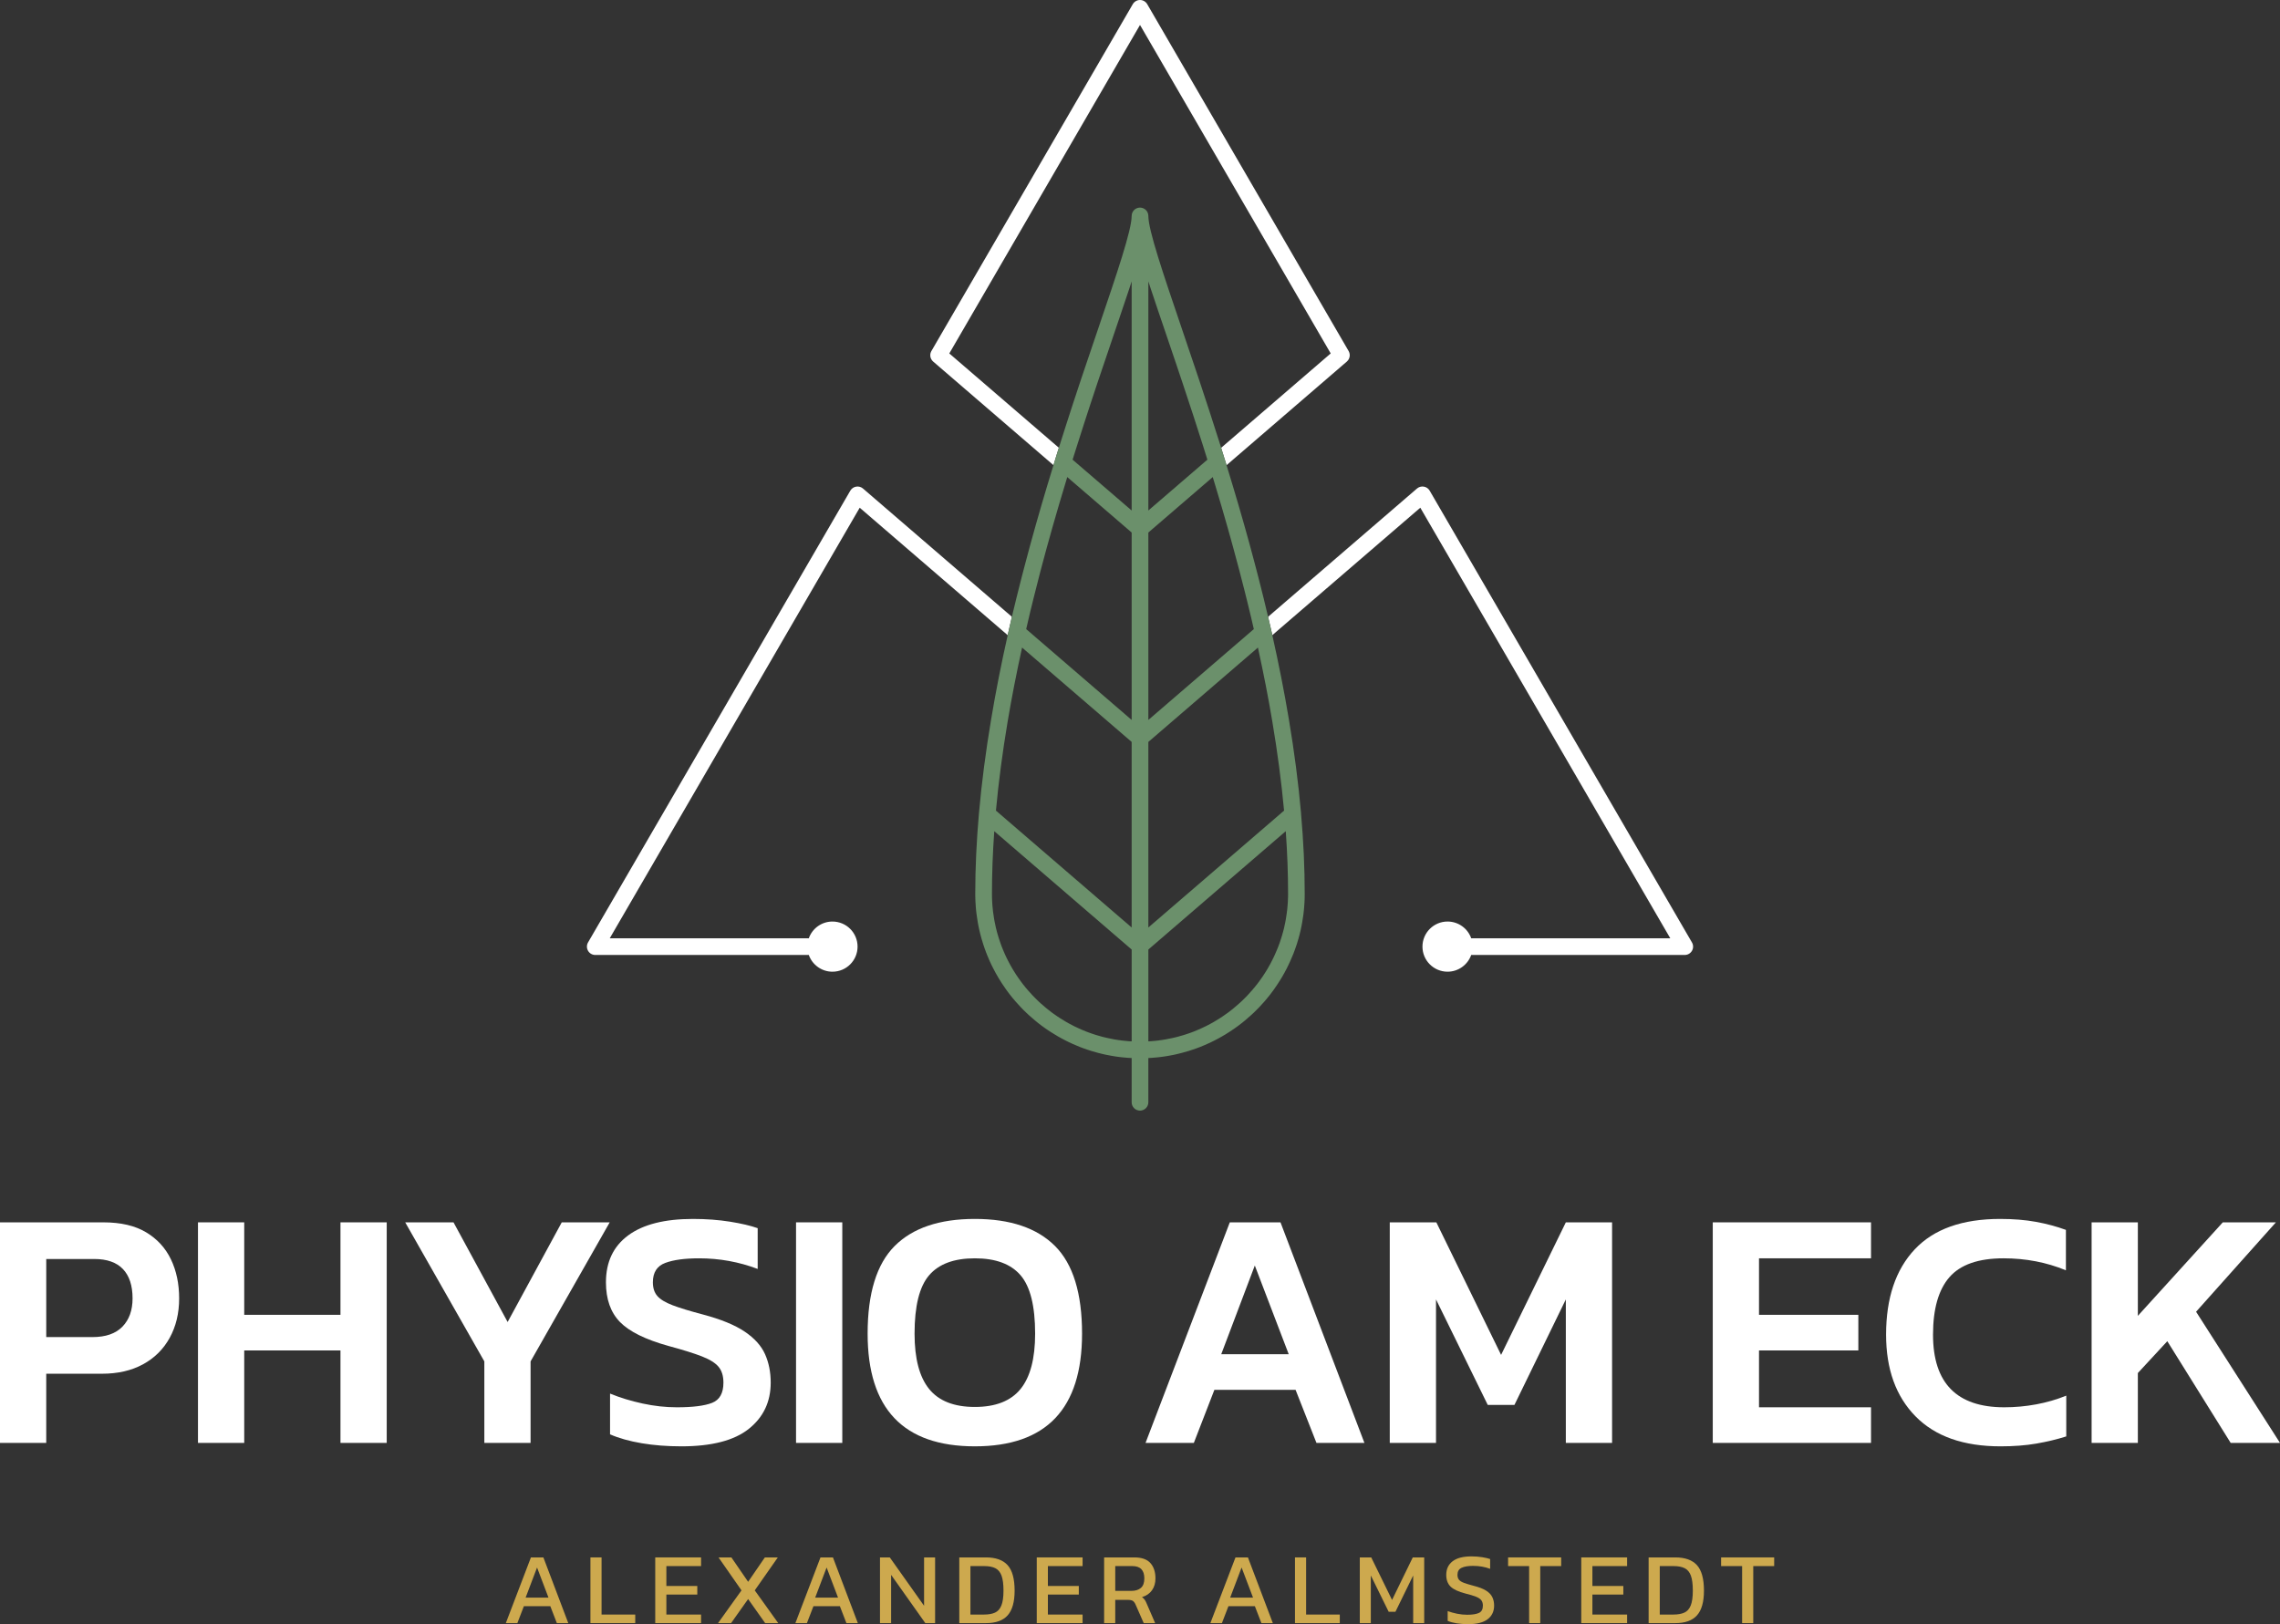 <svg xmlns="http://www.w3.org/2000/svg" id="Ebene_2" viewBox="0 0 1373.078 978.27"><rect x="0" y="0" width="1373.078" height="978.27" fill="#333333" stroke="none"/><defs><style>.cls-1{fill:#fff;}.cls-2{fill:#6b906b;}.cls-3{fill:#cda94e;}.cls-4{isolation:isolate;opacity:.997;}</style></defs><g id="Ebene_1-2"><path class="cls-1" d="m609.389,371.518c-.614,2.738-1.251,5.428-1.864,8.119-.236.991-.449,1.959-.661,2.95l-89.121-76.777-150.533,259.338h119.874c2.077-5.877,7.671-10.078,14.232-10.078,8.355,0,15.129,6.75,15.129,15.106s-6.774,15.105-15.129,15.105c-6.561,0-12.155-4.225-14.232-10.078h-128.607c-1.794,0-3.446-.967-4.343-2.525-.897-1.558-.897-3.47,0-5.027l157.944-272.107c.755-1.298,2.054-2.195,3.517-2.431,1.464-.259,2.974.165,4.107,1.133l89.687,77.273Z"></path><path class="cls-1" d="m1018.953,572.677c-.897,1.558-2.549,2.525-4.366,2.525h-128.583c-2.077,5.853-7.671,10.078-14.255,10.078-8.332,0-15.106-6.774-15.106-15.105s6.774-15.106,15.106-15.106c6.585,0,12.178,4.201,14.255,10.078h119.874l-150.533-259.338-89.121,76.754c-.212-.968-.449-1.959-.661-2.927-.614-2.691-1.227-5.405-1.888-8.119l89.687-77.273c1.133-.967,2.643-1.392,4.107-1.133,1.487.236,2.761,1.133,3.517,2.431l157.944,272.107c.921,1.558.921,3.469.024,5.027Z"></path><path class="cls-1" d="m812.814,213.362c-.024-.141-.071-.283-.094-.449-.047-.165-.071-.33-.118-.519-.047-.118-.094-.212-.142-.33-.094-.212-.165-.401-.26-.59-.023,0-.023-.023-.023-.023L690.886,2.502c-.897-1.534-2.549-2.502-4.343-2.502s-3.446.968-4.343,2.502l-121.29,208.948c-.024,0-.024.023-.024.023-.118.189-.189.401-.26.59-.047.118-.118.212-.142.33-.071.189-.094.354-.141.543-.024.142-.071.283-.071.425-.024.141-.024.307-.024.449,0,.165-.023.354,0,.519,0,.165.047.307.071.472s.047.307.071.472c.047.165.118.307.189.472.047.141.094.283.165.425.047.141.141.236.212.354.094.165.189.33.307.496.047.071.142.165.212.236.165.165.307.33.472.496,0,0,0,.024.024.024l72.458,62.403c.307-1.038.637-2.077.967-3.139v-.071c.543-1.747,1.086-3.517,1.652-5.31.212-.637.401-1.274.614-1.935v-.024l-65.968-56.81L686.544,15.034l114.847,197.855-65.967,56.834h-.024c.189.59.377,1.156.543,1.747.189.566.377,1.156.543,1.723.377,1.133.708,2.289,1.062,3.422.047.118.071.236.118.354,0,0,0,.024.024.024v.047c.33,1.062.661,2.124.967,3.163l72.458-62.427s0-.024.024-.024c.165-.165.307-.33.449-.496.071-.071.165-.165.236-.236.118-.165.213-.33.307-.496.071-.118.141-.236.212-.354.071-.142.118-.283.165-.425.071-.165.142-.307.165-.472.047-.165.071-.33.094-.496.023-.142.071-.307.071-.448.024-.189,0-.354,0-.543-.024-.142,0-.283-.024-.425Z"></path><g class="cls-4"><path class="cls-3" d="m304.62,977.655l15.121-39.584h7.499l14.998,39.584h-6.884l-3.934-10.203h-15.92l-3.933,10.203h-6.946Zm11.924-15.367h13.769l-6.884-18.133-6.884,18.133Z"></path><path class="cls-3" d="m355.575,977.655v-39.584h6.7v34.421h20.284v5.163h-26.984Z"></path><path class="cls-3" d="m394.606,977.655v-39.584h27.598v5.224h-20.898v11.986h18.624v5.163h-18.624v12.047h20.898v5.163h-27.598Z"></path><path class="cls-3" d="m432.408,977.655l14.137-19.731-13.83-19.854h7.745l10.081,14.691,10.081-14.691h7.806l-13.892,19.854,14.138,19.731h-7.868l-10.265-14.506-10.265,14.506h-7.868Z"></path><path class="cls-3" d="m478.999,977.655l15.121-39.584h7.499l14.998,39.584h-6.884l-3.934-10.203h-15.92l-3.934,10.203h-6.946Zm11.924-15.367h13.769l-6.884-18.133-6.884,18.133Z"></path><path class="cls-3" d="m529.955,977.655v-39.584h5.901l20.653,29.135v-29.135h6.639v39.584h-5.901l-20.591-29.074v29.074h-6.7Z"></path><path class="cls-3" d="m577.714,977.655v-39.584h16.043c5.86,0,10.204,1.547,13.031,4.641,2.827,3.095,4.241,8.227,4.241,15.398,0,6.761-1.393,11.709-4.179,14.844-2.787,3.135-7.151,4.702-13.093,4.702h-16.043Zm6.7-5.163h8.298c2.582,0,4.733-.378,6.454-1.137,1.721-.758,3.012-2.182,3.872-4.272.861-2.09,1.291-5.081,1.291-8.974s-.39-6.905-1.168-9.036c-.779-2.13-2.019-3.627-3.719-4.487-1.7-.861-3.944-1.291-6.731-1.291h-8.298v29.197Z"></path><path class="cls-3" d="m624.366,977.655v-39.584h27.599v5.224h-20.899v11.986h18.624v5.163h-18.624v12.047h20.899v5.163h-27.599Z"></path><path class="cls-3" d="m664.934,977.655v-39.584h18.194c4.426,0,7.653,1.137,9.681,3.411,2.028,2.274,3.043,5.359,3.043,9.251,0,2.787-.697,5.163-2.09,7.13-1.394,1.967-3.402,3.34-6.024,4.118.738.533,1.311,1.106,1.721,1.721.409.614.819,1.435,1.229,2.458l4.979,11.494h-6.884l-4.856-11.064c-.451-1.065-.994-1.823-1.629-2.274-.636-.45-1.711-.676-3.227-.676h-7.438v14.014h-6.699Zm6.699-19.423h9.712c2.417,0,4.323-.594,5.717-1.783,1.393-1.188,2.09-3.094,2.09-5.716,0-4.958-2.397-7.438-7.192-7.438h-10.327v14.937Z"></path><path class="cls-3" d="m728.919,977.655l15.121-39.584h7.499l14.998,39.584h-6.884l-3.934-10.203h-15.92l-3.934,10.203h-6.946Zm11.924-15.367h13.768l-6.884-18.133-6.884,18.133Z"></path><path class="cls-3" d="m779.875,977.655v-39.584h6.7v34.421h20.284v5.163h-26.984Z"></path><path class="cls-3" d="m818.906,977.655v-39.584h6.884l12.539,25.632,12.478-25.632h6.884v39.584h-6.639v-28.705l-10.695,21.882h-4.057l-10.757-21.882v28.705h-6.638Z"></path><path class="cls-3" d="m884.183,978.27c-5.123,0-9.241-.655-12.354-1.967v-5.901c1.761.656,3.657,1.189,5.686,1.598,2.028.41,4.046.614,6.054.614,3.155,0,5.521-.368,7.099-1.106,1.577-.738,2.366-2.213,2.366-4.426,0-1.352-.329-2.438-.983-3.258-.656-.819-1.742-1.526-3.258-2.121-1.516-.594-3.606-1.219-6.269-1.874-4.262-1.107-7.253-2.51-8.974-4.211-1.721-1.7-2.582-4.046-2.582-7.038,0-3.483,1.27-6.208,3.811-8.175,2.541-1.967,6.331-2.951,11.372-2.951,2.295,0,4.456.165,6.484.492,2.029.329,3.616.697,4.764,1.106v5.901c-3.115-1.187-6.557-1.782-10.327-1.782-2.95,0-5.246.39-6.884,1.168-1.64.779-2.459,2.193-2.459,4.241,0,1.189.286,2.152.861,2.889.574.738,1.567,1.374,2.981,1.906,1.414.533,3.37,1.127,5.87,1.783,3.237.82,5.747,1.793,7.53,2.919,1.782,1.128,3.032,2.439,3.749,3.934.716,1.496,1.076,3.187,1.076,5.071,0,3.483-1.291,6.219-3.873,8.206-2.581,1.988-6.495,2.982-11.74,2.982Z"></path><path class="cls-3" d="m920.878,977.655v-34.36h-12.662v-5.224h31.963v5.224h-12.601v34.36h-6.7Z"></path><path class="cls-3" d="m952.287,977.655v-39.584h27.599v5.224h-20.899v11.986h18.624v5.163h-18.624v12.047h20.899v5.163h-27.599Z"></path><path class="cls-3" d="m992.855,977.655v-39.584h16.042c5.86,0,10.204,1.547,13.031,4.641,2.828,3.095,4.241,8.227,4.241,15.398,0,6.761-1.393,11.709-4.179,14.844-2.787,3.135-7.151,4.702-13.093,4.702h-16.042Zm6.699-5.163h8.298c2.581,0,4.733-.378,6.454-1.137,1.721-.758,3.012-2.182,3.872-4.272.861-2.09,1.291-5.081,1.291-8.974s-.39-6.905-1.168-9.036c-.779-2.13-2.019-3.627-3.718-4.487-1.701-.861-3.944-1.291-6.731-1.291h-8.298v29.197Z"></path><path class="cls-3" d="m1049.158,977.655v-34.36h-12.662v-5.224h31.963v5.224h-12.601v34.36h-6.7Z"></path></g><path class="cls-1" d="m0,869.104v-132.848h62.297c10.45,0,19.011,1.996,25.683,5.983,6.668,3.991,11.655,9.42,14.955,16.295,3.302,6.879,4.952,14.717,4.952,23.518,0,8.941-1.892,16.847-5.674,23.721-3.784,6.879-9.148,12.206-16.09,15.986-6.946,3.785-15.162,5.674-24.65,5.674H27.847v41.67H0Zm27.847-63.742h27.849c7.974,0,13.991-2.095,18.05-6.293,4.055-4.194,6.086-9.865,6.086-17.017,0-7.701-1.928-13.581-5.776-17.638-3.853-4.056-9.627-6.086-17.328-6.086h-28.88v47.033Z"></path><path class="cls-1" d="m119.23,869.104v-132.848h27.847v55.697h57.966v-55.697h27.849v132.848h-27.849v-55.697h-57.966v55.697h-27.847Z"></path><path class="cls-1" d="m291.682,869.104v-49.097l-47.652-83.751h29.087l32.592,60.03,32.592-60.03h28.88l-47.652,83.751v49.097h-27.849Z"></path><path class="cls-1" d="m410.297,871.166c-8.529,0-16.471-.619-23.826-1.857-7.358-1.238-13.719-3.024-19.081-5.362v-24.549c6.049,2.476,12.583,4.47,19.595,5.983,7.014,1.515,13.889,2.269,20.628,2.269,9.626,0,16.709-.892,21.247-2.683,4.538-1.784,6.809-5.842,6.809-12.169,0-3.987-.965-7.15-2.888-9.488-1.928-2.337-5.261-4.436-10.005-6.293-4.745-1.857-11.45-3.952-20.114-6.293-13.891-3.848-23.655-8.662-29.292-14.438-5.641-5.776-8.457-13.75-8.457-23.93,0-12.239,4.467-21.659,13.409-28.26,8.937-6.602,21.932-9.902,38.988-9.902,7.974,0,15.4.551,22.278,1.65,6.875,1.102,12.444,2.408,16.709,3.919v24.547c-11.279-4.26-23.037-6.395-35.275-6.395-8.664,0-15.471.93-20.421,2.785-4.952,1.857-7.426,5.745-7.426,11.655,0,3.439.892,6.188,2.681,8.252,1.786,2.062,4.848,3.919,9.179,5.569,4.333,1.65,10.419,3.507,18.257,5.571,10.862,2.886,19.253,6.325,25.166,10.314,5.912,3.989,10.005,8.527,12.274,13.614,2.269,5.089,3.404,10.798,3.404,17.121,0,11.552-4.403,20.835-13.202,27.847-8.803,7.014-22.35,10.521-40.638,10.521Z"></path><path class="cls-1" d="m479.399,869.104v-132.848h27.849v132.848h-27.849Z"></path><path class="cls-1" d="m587.078,871.166c-43.046,0-64.568-22.621-64.568-67.868,0-24.34,5.432-41.943,16.297-52.807,10.862-10.864,26.952-16.297,48.271-16.297s37.403,5.434,48.271,16.297c10.862,10.864,16.295,28.466,16.295,52.807,0,45.247-21.524,67.868-64.566,67.868Zm0-23.723c12.512,0,21.69-3.61,27.538-10.829,5.844-7.221,8.767-18.324,8.767-33.316,0-16.638-2.923-28.364-8.767-35.171-5.847-6.807-15.026-10.212-27.538-10.212s-21.696,3.404-27.54,10.212c-5.846,6.807-8.767,18.533-8.767,35.171,0,14.991,2.921,26.095,8.767,33.316,5.844,7.219,15.024,10.829,27.54,10.829Z"></path><path class="cls-1" d="m689.876,869.104l50.745-132.848h30.53l50.54,132.848h-28.88l-12.583-31.975h-48.888l-12.378,31.975h-29.085Zm45.588-53.428h40.638l-20.421-53.428-20.216,53.428Z"></path><path class="cls-1" d="m836.955,869.104v-132.848h28.054l38.988,79.832,38.988-79.832h27.847v132.848h-27.847v-86.434l-30.942,63.535h-16.09l-31.149-63.535v86.434h-27.847Z"></path><path class="cls-1" d="m1031.473,869.104v-132.848h95.303v21.659h-67.454v34.037h59.821v21.454h-59.821v34.243h67.454v21.454h-95.303Z"></path><path class="cls-1" d="m1204.754,871.166c-22.28,0-39.334-6.014-51.159-18.05-11.829-12.032-17.74-28.432-17.74-49.199,0-22,5.739-39.123,17.224-51.364,11.481-12.239,28.639-18.359,51.468-18.359,7.974,0,15.162.586,21.557,1.753,6.395,1.17,12.409,2.785,18.05,4.849v24.34c-11.691-4.813-24.207-7.221-37.544-7.221-15.129,0-25.992,3.785-32.592,11.347-6.6,7.563-9.902,19.116-9.902,34.655,0,29.157,14.301,43.733,42.907,43.733,6.463,0,12.858-.584,19.185-1.753,6.324-1.168,12.376-2.921,18.152-5.261v24.547c-5.641,1.789-11.655,3.232-18.05,4.333-6.395,1.099-13.581,1.65-21.555,1.65Z"></path><path class="cls-1" d="m1259.623,869.104v-132.848h27.847v56.316l51.159-56.316h31.973l-48.064,53.84,50.54,79.008h-29.706l-38.162-61.266-17.74,19.183v42.083h-27.847Z"></path><path class="cls-2" d="m735.4,269.723c.189.59.377,1.156.543,1.747-.165-.59-.33-1.156-.519-1.747h-.024Z"></path><path class="cls-2" d="m783.524,489.929v-.142c-1.581-18.056-4.059-37.149-7.364-56.716-2.667-16.002-6.019-32.995-9.937-50.508-.212-.968-.449-1.959-.661-2.927-.614-2.691-1.227-5.405-1.888-8.119-.826-3.564-1.699-7.151-2.573-10.763-.543-2.218-1.109-4.461-1.676-6.703-.543-2.171-1.086-4.343-1.652-6.514-.165-.685-.33-1.345-.519-2.006-.566-2.219-1.156-4.437-1.747-6.656-.968-3.682-1.959-7.388-2.974-11.093-4.201-15.341-8.757-30.942-13.878-47.582-.307-1.038-.637-2.1-.967-3.163v-.047c-.024,0-.024-.024-.024-.024-.047-.118-.071-.236-.118-.354-.354-1.133-.685-2.289-1.062-3.422-.165-.566-.354-1.156-.543-1.723-.165-.59-.354-1.156-.543-1.747h.024c-.425-1.298-.826-2.62-1.251-3.942-3.753-11.872-7.836-24.404-12.367-37.999-3.611-10.833-7.01-20.817-10.291-30.47-11.14-32.783-19.944-58.698-19.944-67.242,0-2.785-2.266-5.027-5.027-5.027-2.785,0-5.027,2.242-5.027,5.027,0,8.544-8.803,34.459-19.944,67.242-3.281,9.653-6.68,19.637-10.314,30.47-.755,2.242-1.487,4.461-2.195,6.632-.496,1.463-.967,2.927-1.44,4.366-.472,1.416-.921,2.809-1.392,4.201-1.156,3.54-2.289,7.033-3.375,10.432-.661,2.053-1.322,4.107-1.959,6.113-1.109,3.446-2.171,6.845-3.233,10.173v.024c-.212.661-.401,1.298-.614,1.935-.566,1.794-1.11,3.564-1.652,5.31v.071c-.33,1.062-.661,2.101-.967,3.139-5.145,16.639-9.677,32.264-13.878,47.605-1.015,3.705-2.006,7.411-2.974,11.093-.614,2.218-1.18,4.437-1.747,6.656-.189.661-.354,1.322-.519,2.006-.566,2.171-1.109,4.343-1.652,6.514-.566,2.242-1.133,4.484-1.676,6.703-.708,2.88-1.416,5.735-2.077,8.568-.165.732-.33,1.463-.519,2.195-.614,2.738-1.251,5.428-1.864,8.119-.236.991-.449,1.959-.661,2.95-3.942,17.513-7.269,34.482-9.936,50.461-3.304,19.59-5.783,38.684-7.364,56.739,0,.047-.024.094-.024.142-1.463,16.686-2.218,32.925-2.218,48.289,0,.732.024,1.44.024,2.1,0,.142,0,.307.024.472v.59c.023.118.023.236.023.354.024.472.024.92.047,1.392l.024.26c.047.755.071,1.534.141,2.195l.024.543c.047.614.094,1.204.165,1.817l.071.708c.047.354.071.708.118,1.062.024.141.024.26.047.378.047.425.094.849.165,1.18.189,1.534.401,2.927.637,4.225.118.732.26,1.463.378,2.077.141.732.307,1.463.449,2.124.118.496.212,1.015.354,1.511,0,.024.047.189.047.189l.189.826c.094.378.212.779.307,1.156l.047.165c0,.071.024.142.047.189.142.567.283,1.11.448,1.652.071.236.142.496.213.755q.024,0,.024.024c0,.024,0,.047.024.047.165.614.354,1.227.543,1.817.189.637.401,1.251.566,1.77,0,0,0,.024.024.024,0,.024,0,.047.024.071.047.189.118.378.189.566.141.401.26.803.401,1.204l.071.213h.024c.189.543.377,1.062.566,1.581,0,.024.024.024.024.024.024.094.071.26.118.378.047.071.071.141.118.236,0,.047.024.094.047.118.165.425.331.85.496,1.275.472,1.18.991,2.384,1.511,3.54.354.755.685,1.487,1.015,2.171.354.732.732,1.487,1.086,2.148.354.732.755,1.463,1.156,2.195l.165.33c.236.425.496.873.732,1.275.236.425.472.826.732,1.275l.071.118c.094.165.189.33.307.519l.024.071c.236.378.472.755.685,1.086.472.802.991,1.581,1.439,2.289.165.236.331.496.519.755.519.802,1.086,1.629,1.652,2.407l.094.141c.33.449.661.921.991,1.369,0,.024.071.094.094.118l.071.118c.094.118.189.236.283.354.354.496.708.967,1.086,1.44l.118.141c.047.071.118.142.165.213.472.614.967,1.204,1.439,1.794l.047.047.024.024c.425.543.897,1.062,1.416,1.676,1.133,1.298,2.195,2.478,3.233,3.564.566.59,1.11,1.156,1.676,1.723.566.543,1.133,1.109,1.699,1.652s1.156,1.086,1.723,1.605c1.369,1.227,2.525,2.242,3.611,3.115.614.519,1.227,1.015,1.841,1.511.613.472,1.227.944,1.817,1.392.118.094.236.189.378.283.543.377,1.086.779,1.676,1.204l.118.094c.543.378,1.086.755,1.581,1.086.165.118.307.212.448.307.59.401,1.18.779,1.747,1.133,1.487.968,2.856,1.794,4.107,2.502.708.425,1.44.826,2.077,1.156.732.401,1.463.803,2.1,1.109.566.307,1.133.59,1.723.874l.354.189v-.024c.094.047.165.094.236.118.685.331,1.393.661,2.077.968.732.33,1.51.685,2.195.944.732.33,1.463.637,2.289.967.803.307,1.605.614,2.502.944l1.959.684c.024,0,.047,0,.071.024.614.212,1.227.401,1.841.59l.378.141c.071,0,.118.024.189.047,1.369.425,2.762.826,4.201,1.204l.991.236c.307.094.614.165.921.236.543.141,1.109.26,1.699.401l.661.141c.307.071.637.141,1.038.212l2.856.543c.519.094,1.039.189,1.581.26.141.024.283.047.425.071l.165.024c.047,0,.094.024.141.024.614.094,1.227.165,1.864.26h.118c.094.024.165.024.236.047.779.094,1.581.189,2.337.26.755.071,1.487.141,2.195.189l.496.047c.803.047,1.581.094,2.384.142h.071v26.647c0,2.761,2.242,5.027,5.027,5.027,2.762,0,5.027-2.266,5.027-5.027v-26.647h.071c.779-.047,1.581-.094,2.431-.142l.401-.047c.755-.047,1.487-.118,2.195-.189.802-.071,1.581-.165,2.384-.26.071-.024.142-.024.213-.047h.142c.614-.094,1.227-.165,1.841-.26.047,0,.094-.024.141-.024l.189-.024c.142-.023.283-.047.425-.071.519-.071,1.039-.165,1.558-.26l2.95-.543c.307-.071.637-.142.967-.212l.661-.141c.566-.142,1.133-.26,1.676-.401.307-.071.614-.142.944-.236l1.039-.26c1.392-.354,2.785-.755,4.154-1.18.047-.024.118-.047.165-.047l.401-.141c.614-.189,1.227-.378,1.817-.59.024-.024.047-.024.071-.024l2.03-.708c.826-.307,1.652-.614,2.526-.944.732-.307,1.487-.614,2.148-.897.755-.307,1.511-.661,2.242-.991.708-.307,1.392-.637,2.101-.968.071-.024.141-.071.212-.118v.024l.378-.189c.566-.283,1.156-.566,1.628-.826.732-.354,1.463-.755,2.124-1.109.708-.378,1.44-.779,2.101-1.18,1.298-.732,2.667-1.558,4.107-2.502.614-.377,1.204-.755,1.77-1.156.142-.094.307-.189.472-.33.519-.354,1.039-.708,1.558-1.062l.165-.118c.543-.401,1.109-.803,1.652-1.204.118-.071.236-.165.354-.26.614-.448,1.227-.92,1.817-1.392.614-.496,1.251-.991,1.817-1.463,1.133-.921,2.289-1.936,3.635-3.163.59-.519,1.18-1.062,1.747-1.605s1.133-1.109,1.7-1.676c.566-.543,1.109-1.109,1.652-1.676,1.062-1.109,2.124-2.289,3.328-3.658.449-.543.897-1.086,1.345-1.605.024-.024.047-.047.047-.071.496-.566.944-1.156,1.463-1.794.047-.071.094-.142.165-.213l.118-.141c.354-.472.732-.944,1.086-1.44.094-.118.189-.236.26-.354l.071-.094c.047-.047.071-.094.118-.142.331-.448.661-.921.992-1.369l.094-.141c.566-.779,1.109-1.605,1.652-2.407.188-.26.33-.496.448-.684.519-.779,1.015-1.558,1.487-2.313.236-.378.472-.755.684-1.133l.047-.071c.118-.189.213-.354.307-.519l.094-.141c.236-.425.472-.826.684-1.227.26-.425.496-.873.755-1.298l.165-.354c.401-.708.779-1.44,1.133-2.101.377-.732.732-1.487,1.062-2.195.354-.708.708-1.44,1.015-2.171.543-1.18,1.062-2.384,1.534-3.564.189-.425.354-.826.519-1.251.024-.047.047-.118.071-.165.024-.071.047-.118.047-.189.071-.118.118-.26.165-.401v-.024c.213-.519.402-1.038.59-1.581l.071-.213c.236-.637.449-1.227.614-1.77.213-.614.401-1.227.614-1.841.189-.637.401-1.274.566-1.912.071-.26.165-.519.236-.755.165-.543.307-1.086.448-1.676l.094-.331c.094-.377.189-.779.26-1.062l.236-.921s.047-.165.047-.189c.118-.496.236-1.015.33-1.463.165-.708.307-1.44.425-2.053.165-.732.283-1.464.401-2.148.236-1.298.448-2.643.637-4.13v-.047c.024-.047.024-.094.024-.141l.047-.354c.024-.141.047-.307.071-.449,0-.118.024-.212.024-.33.023-.118.047-.236.047-.378.047-.354.094-.708.118-1.062.024-.236.071-.472.071-.708.071-.614.118-1.204.165-1.817l.024-.425c.071-.779.118-1.558.165-2.384v-.189c.023-.472.047-.921.071-1.392v-.496c.024-.094.024-.213.024-.307v-.566c.024-.708.024-1.416.024-2.148,0-15.365-.732-31.603-2.219-48.289Zm-102.007,137.316c-.59-.047-1.18-.071-1.699-.094l-.496-.047c-.614-.047-1.251-.118-1.912-.189-.685-.071-1.392-.141-2.053-.212-.118-.024-.236-.047-.354-.071-.566-.047-1.133-.142-1.699-.212-.118-.024-.236-.047-.354-.071l-.189-.024c-.047,0-.094,0-.118-.024-.472-.071-.944-.141-1.416-.212l-4.178-.85c-.496-.094-.968-.212-1.463-.33l-1.747-.425c-1.227-.331-2.455-.685-3.682-1.062-.024,0-.047-.024-.094-.024l-.449-.141c-.543-.189-1.062-.354-1.605-.543-.024,0-.071-.024-.094-.024l-1.841-.637c-.755-.283-1.51-.566-2.195-.826-.685-.283-1.345-.566-2.101-.873-.637-.26-1.274-.567-1.935-.85-.661-.307-1.322-.614-1.959-.92-.047-.024-.118-.047-.189-.071l-.236-.118c-.496-.26-.968-.472-1.534-.779-.637-.33-1.251-.661-1.935-1.015-.614-.33-1.227-.685-1.865-1.038-1.133-.661-2.313-1.369-3.706-2.266-.519-.33-1.038-.661-1.534-1.015-.071-.047-.142-.094-.213-.141-.047-.024-.071-.047-.094-.071s-.071-.047-.094-.071c-.496-.307-.968-.661-1.44-.991l-.118-.071c-.519-.378-1.038-.755-1.534-1.109-.024-.024-.047-.047-.071-.047,0-.024-.024-.024-.047-.024v-.023c-.024,0-.024-.024-.047-.024,0-.024-.024-.024-.024-.024-.566-.425-1.133-.874-1.699-1.322-.566-.425-1.133-.897-1.699-1.369-.991-.802-2.006-1.676-3.234-2.785-.519-.472-1.038-.967-1.534-1.44-.519-.496-1.039-.991-1.534-1.511-.519-.496-1.015-1.015-1.534-1.558-.921-.944-1.865-1.983-2.927-3.234-.425-.472-.826-.967-1.227-1.44-.024-.047-.071-.094-.094-.118s-.024-.047-.047-.047c-.425-.496-.826-1.039-1.274-1.605-.047-.047-.094-.118-.141-.165l-.047-.047c-.331-.425-.661-.85-.968-1.298l-.118-.118-.071-.118c-.094-.118-.165-.236-.26-.354-.283-.401-.59-.802-.873-1.227l-.094-.118c-.519-.708-1.015-1.44-1.487-2.148-.024-.047-.071-.094-.094-.142-.094-.141-.189-.307-.354-.519-.425-.661-.85-1.345-1.298-2.077-.212-.307-.401-.637-.59-.944l-.094-.165c-.047-.071-.071-.118-.118-.189l-.213-.354c-.213-.354-.401-.708-.59-1.062-.024-.024-.071-.118-.094-.141-.189-.33-.377-.684-.59-1.039l-.165-.33c-.33-.614-.685-1.227-1.015-1.912-.33-.637-.637-1.251-.967-1.935-.283-.637-.59-1.275-.921-1.959-.472-1.086-.944-2.148-1.369-3.21-.024-.071-.047-.118-.071-.189-.142-.33-.26-.661-.401-.991-.024-.094-.071-.189-.094-.283-.047-.071-.071-.165-.118-.26-.189-.472-.354-.967-.543-1.487-.213-.614-.425-1.204-.614-1.817-.189-.543-.378-1.11-.566-1.676-.165-.519-.307-1.062-.472-1.581,0-.047-.047-.165-.047-.189-.071-.165-.118-.354-.165-.519,0-.047-.024-.118-.047-.165-.118-.425-.236-.826-.33-1.18,0-.024-.024-.142-.047-.189v-.071l-.024-.024-.071-.26c-.024-.141-.071-.283-.094-.425-.047-.165-.094-.33-.142-.543l-.259-.991c-.094-.425-.189-.85-.283-1.345-.142-.59-.26-1.18-.401-1.865-.118-.613-.236-1.227-.354-1.864-.212-1.18-.401-2.431-.59-3.918-.047-.307-.094-.614-.118-.92,0-.142-.023-.26-.047-.401-.047-.33-.071-.637-.094-.944-.024-.071-.024-.142-.024-.213-.024-.071-.024-.141-.024-.212-.024-.071-.024-.165-.024-.26-.071-.472-.094-.944-.142-1.534l-.047-.543c-.047-.637-.094-1.322-.118-2.006v-.165c-.024-.425-.047-.826-.071-1.251v-.33c0-.094,0-.189-.023-.283v-.59c-.024-.661-.024-1.322-.024-1.982,0-12.037.472-24.641,1.392-37.574l82.749,71.278v55.323Zm0-68.587l-81.734-70.404c1.558-17.088,3.942-35.072,7.034-53.529,2.384-14.208,5.31-29.219,8.709-44.678l65.991,56.834v111.778Zm0-125.019l-63.513-54.709c.401-1.794.826-3.588,1.251-5.381.33-1.416.661-2.856.991-4.272.094-.354.165-.708.26-1.086.637-2.573,1.274-5.169,1.912-7.765,1.109-4.531,2.266-9.087,3.469-13.666.307-1.18.614-2.36.921-3.564,1.109-4.225,2.266-8.497,3.422-12.745,2.384-8.709,4.909-17.536,7.553-26.576,1.605-5.429,3.257-10.928,4.957-16.521l38.778,33.397v112.888Zm0-126.152l-35.568-30.612v-.024c.189-.59.378-1.18.567-1.794.921-2.95,1.888-5.971,2.856-9.016,1.156-3.658,2.36-7.387,3.588-11.211.614-1.888,1.227-3.824,1.864-5.759.637-1.936,1.275-3.918,1.936-5.9,1.298-3.965,2.643-8.025,4.036-12.202,3.611-10.81,7.01-20.77,10.291-30.423.991-2.903,1.935-5.735,2.879-8.497.472-1.369.92-2.714,1.369-4.059.897-2.667,1.77-5.263,2.62-7.765.661-1.982,1.322-3.942,1.959-5.83.141-.496.307-.968.472-1.44.377-1.18.755-2.337,1.133-3.469v138Zm10.054-138c.378,1.133.755,2.289,1.133,3.469,1.204,3.635,2.478,7.482,3.847,11.518.378,1.156.779,2.337,1.18,3.517,1.369,4.012,2.785,8.19,4.272,12.556.826,2.407,1.652,4.839,2.478,7.317,1.251,3.682,2.526,7.434,3.824,11.282,1.298,3.847,2.619,7.765,3.965,11.825,4.484,13.406,8.52,25.773,12.226,37.504.897,2.832,1.77,5.617,2.62,8.379v.024l-35.545,30.612v-138Zm0,151.265l38.778-33.397c.496,1.581.968,3.163,1.44,4.744,1.392,4.626,2.761,9.205,4.083,13.713.802,2.785,1.605,5.546,2.384,8.284.401,1.392.802,2.761,1.18,4.13.59,2.053,1.156,4.107,1.723,6.136.566,2.03,1.133,4.06,1.676,6.089,1.18,4.248,2.313,8.52,3.422,12.745.024.118.071.212.094.33.283,1.109.566,2.218.85,3.328.802,2.997,1.581,5.995,2.313,8.969.377,1.534.755,3.045,1.133,4.555.212.85.425,1.7.637,2.526.094.472.212.944.33,1.392,1.227,4.933,2.384,9.818,3.47,14.633l-63.513,54.709v-112.888Zm0,126.129l65.991-56.834c3.375,15.459,6.325,30.47,8.686,44.678,3.115,18.457,5.476,36.442,7.057,53.529l-81.734,70.404v-111.778Zm84.117,93.44v.118c-.024.118-.024.236-.024.354v.283l-.024.142v.189c0,.425-.024.826-.047,1.251v.213c-.047.637-.071,1.322-.142,2.077l-.047.519c-.024.496-.071.968-.118,1.44-.024.094-.024.189-.024.26s-.024.141-.024.212-.024.142-.024.213c-.024.307-.071.614-.094.944-.024.141-.047.26-.071.401,0,.212-.047.425-.071.614l-.047.425c-.189,1.369-.378,2.62-.59,3.847-.094.59-.213,1.204-.354,1.912-.118.59-.236,1.18-.401,1.841-.071.425-.165.85-.236,1.156l-.307,1.204c-.094.378-.189.732-.283,1.086-.024.047-.024.094-.047.142l-.024.118c-.094.425-.212.826-.354,1.251,0,.047-.024.118-.047.165-.047.165-.094.354-.141.519-.024.024-.047.141-.047.189-.165.519-.33,1.062-.496,1.581-.165.543-.354,1.109-.543,1.652v.047c-.212.59-.401,1.18-.614,1.794h-.023v.024c-.165.496-.354.991-.543,1.463-.024.071-.071.165-.094.26-.047.094-.071.189-.118.283-.118.33-.236.661-.402.991-.023.071-.047.118-.071.189-.425,1.062-.873,2.124-1.392,3.234-.283.661-.59,1.298-.921,1.982-.283.637-.59,1.251-.968,1.936-.307.637-.637,1.251-.967,1.865l-.189.33c-.189.354-.377.708-.59,1.039,0,.024-.047.118-.071.141-.189.354-.401.708-.59,1.039l-.212.378c-.047.047-.094.118-.141.189l-.071.165c-.213.307-.401.637-.614.991-.425.685-.85,1.369-1.345,2.101-.094.142-.189.307-.307.448l-.071.142c-.496.708-.991,1.44-1.487,2.148l-.094.118c-.283.425-.59.826-.873,1.227-.094.118-.189.236-.26.354l-.094.094c-.024.047-.071.094-.094.141-.331.449-.661.874-.968,1.298l-.071.071c0,.024-.024.024-.047.047-.047.047-.071.094-.118.141-.401.519-.826,1.062-1.251,1.558,0,.024-.024.024-.024.024-.024.047-.071.094-.118.141-.377.472-.802.968-1.275,1.511-1.015,1.18-1.935,2.218-2.879,3.186-.519.519-1.015,1.039-1.51,1.534-.519.519-1.015,1.015-1.534,1.511-.519.472-1.038.968-1.558,1.44-1.204,1.109-2.218,1.983-3.257,2.808-.543.449-1.11.921-1.652,1.345-.566.448-1.133.897-1.699,1.322-.047.024-.094.071-.165.118,0,0-.024,0-.024.024-.496.354-1.015.732-1.534,1.086l-.142.094c-.472.33-.944.684-1.416.991-.047.024-.071.047-.118.071,0,.024-.118.094-.165.118-.047.047-.071.071-.118.094-.519.354-1.039.685-1.581,1.039-1.345.873-2.549,1.581-3.706,2.266-.613.33-1.203.684-1.888,1.038-.614.33-1.227.661-1.959,1.038-.472.26-.968.472-1.464.732l-.236.118c-.071.024-.118.047-.189.071-.637.307-1.275.613-1.959.92-.637.283-1.275.59-2.006.873-.661.283-1.345.567-1.959.826-.732.283-1.487.566-2.171.826l-1.912.661c-.024,0-.071.024-.118.024-.519.188-1.062.354-1.605.543l-.448.141c-.024,0-.047.024-.094.024-1.204.378-2.431.732-3.611,1.039l-1.817.448c-.472.118-.967.236-1.44.33l-4.201.85c-.472.071-.921.142-1.393.212-.047.024-.094.024-.142.024l-.165.024c-.118.024-.236.047-.378.071-.543.071-1.109.165-1.676.212-.118.024-.26.047-.354.071-.684.071-1.369.142-2.101.236-.637.047-1.251.118-2.006.165l-.283.024c-.59.047-1.18.071-1.77.118v-55.323l82.749-71.278c.92,12.934,1.392,25.537,1.392,37.574,0,.661-.024,1.322-.024,2.1Z"></path></g></svg>